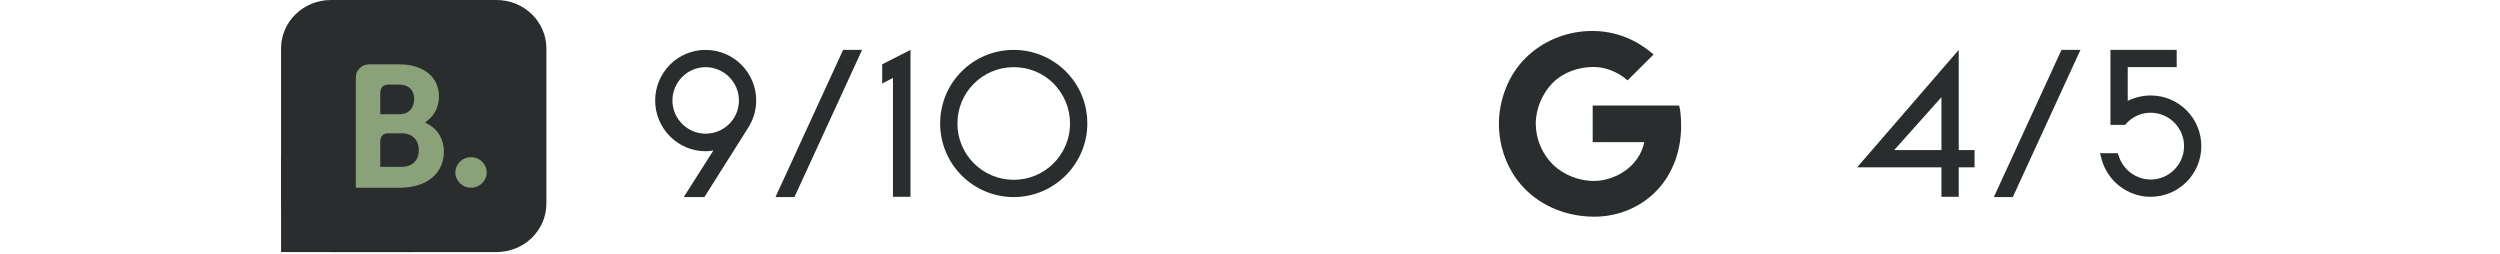 <svg width="424" height="43" viewBox="0 0 424 43" fill="none" xmlns="http://www.w3.org/2000/svg">
<g clip-path="url(#clip0_531_4923)">
<path fill-rule="evenodd" clip-rule="evenodd" d="M92.667 8.208C92.667 3.678 88.879 0 84.216 0H56.118C51.455 0 47.667 3.678 47.667 8.208V34.542C47.667 39.071 51.455 42.75 56.118 42.75H84.216C88.879 42.75 92.667 39.071 92.667 34.542L92.667 8.208Z" fill="#292D2E"/>
<path fill-rule="evenodd" clip-rule="evenodd" d="M47.669 26.559H70.144V42.75H47.669L47.669 26.559Z" fill="#292D2E"/>
<path d="M68.118 28.297L64.494 28.293V24.084C64.494 23.184 64.853 22.716 65.645 22.609H68.118C69.882 22.609 71.022 23.689 71.022 25.437C71.022 27.233 69.91 28.295 68.118 28.297ZM64.494 16.942V15.834C64.494 14.865 64.916 14.403 65.842 14.344H67.698C69.288 14.344 70.241 15.268 70.241 16.816C70.241 17.994 69.587 19.371 67.755 19.371H64.494V16.942ZM72.746 21.143L72.091 20.786L72.663 20.31C73.329 19.755 74.445 18.505 74.445 16.348C74.445 13.045 71.808 10.914 67.727 10.914H63.07V10.913H62.539C61.33 10.956 60.36 11.912 60.348 13.094V31.837H67.819C72.355 31.837 75.282 29.438 75.282 25.723C75.282 23.722 74.336 22.013 72.746 21.143Z" fill="#8AA179"/>
<path d="M77.228 29.247C77.228 27.816 78.416 26.657 79.881 26.657C81.35 26.657 82.544 27.816 82.544 29.247C82.544 30.677 81.35 31.838 79.881 31.838C78.416 31.838 77.228 30.677 77.228 29.247Z" fill="#8AA179"/>
</g>
<path d="M119.659 8.463C124.411 8.463 128.251 12.303 128.251 17.055C128.251 18.687 127.771 20.319 126.859 21.711L119.467 33.423H115.963L121.003 25.503C120.571 25.599 120.139 25.647 119.659 25.647C114.955 25.647 111.115 21.759 111.115 17.055C111.115 12.303 114.955 8.463 119.659 8.463ZM119.659 22.671C122.779 22.671 125.323 20.175 125.323 17.055C125.323 13.935 122.779 11.391 119.659 11.391C116.587 11.391 114.043 13.935 114.043 17.055C114.043 20.127 116.587 22.671 119.659 22.671ZM142.993 8.463H146.209L134.737 33.423H131.521L142.993 8.463ZM149.621 10.911L154.421 8.463V33.375H151.445V13.215L149.621 14.175V10.911ZM180.76 12.111C183.112 14.463 184.408 17.583 184.408 20.943C184.408 27.807 178.792 33.423 171.928 33.423C165.016 33.423 159.448 27.807 159.448 20.943C159.448 14.031 165.016 8.463 171.928 8.463C175.24 8.463 178.408 9.759 180.76 12.111ZM171.928 30.495C177.208 30.495 181.48 26.223 181.48 20.943C181.48 18.399 180.472 15.999 178.696 14.175C176.872 12.351 174.472 11.391 171.928 11.391C166.648 11.391 162.376 15.663 162.376 20.943C162.376 26.223 166.648 30.495 171.928 30.495Z" fill="#292D2E"/>
<path d="M284.936 18.573L284.777 17.898H270.121V24.102H278.878C277.969 28.419 273.75 30.691 270.304 30.691C267.797 30.691 265.154 29.637 263.404 27.941C262.481 27.032 261.747 25.951 261.242 24.758C260.738 23.565 260.474 22.284 260.465 20.989C260.465 18.376 261.639 15.762 263.348 14.043C265.057 12.324 267.637 11.362 270.203 11.362C273.141 11.362 275.247 12.922 276.034 13.634L280.442 9.249C279.149 8.113 275.597 5.25 270.061 5.25C265.789 5.25 261.694 6.886 258.7 9.87C255.745 12.809 254.216 17.058 254.216 21C254.216 24.942 255.663 28.979 258.526 31.941C261.585 35.099 265.918 36.75 270.379 36.75C274.438 36.75 278.286 35.16 281.028 32.274C283.724 29.433 285.118 25.503 285.118 21.383C285.118 19.648 284.944 18.618 284.936 18.573Z" fill="#292D2E"/>
<path d="M332.198 25.455H334.886V28.383H332.198V33.375H329.27V28.383H314.966L332.198 8.463V25.455ZM329.27 25.455V16.479L321.254 25.455H329.27ZM349.629 8.463H352.845L341.373 33.423H338.157L349.629 8.463ZM364.752 16.191C369.504 16.191 373.344 20.031 373.344 24.783C373.344 29.535 369.504 33.375 364.752 33.375C360.96 33.375 357.6 30.879 356.496 27.231L356.16 25.983H359.184L359.376 26.559C360.144 28.863 362.352 30.447 364.752 30.447C367.872 30.447 370.416 27.903 370.416 24.783C370.416 21.663 367.872 19.119 364.752 19.119C363.216 19.119 361.728 19.743 360.672 20.895L360.432 21.183H357.936V8.463H369.168V11.391H360.864V17.103C362.064 16.527 363.408 16.191 364.752 16.191Z" fill="#292D2E"/>
<defs>
<clipPath id="clip0_531_4923">
<rect width="45" height="42.75" fill="white" transform="translate(47.667)"/>
</clipPath>
</defs>
</svg>
